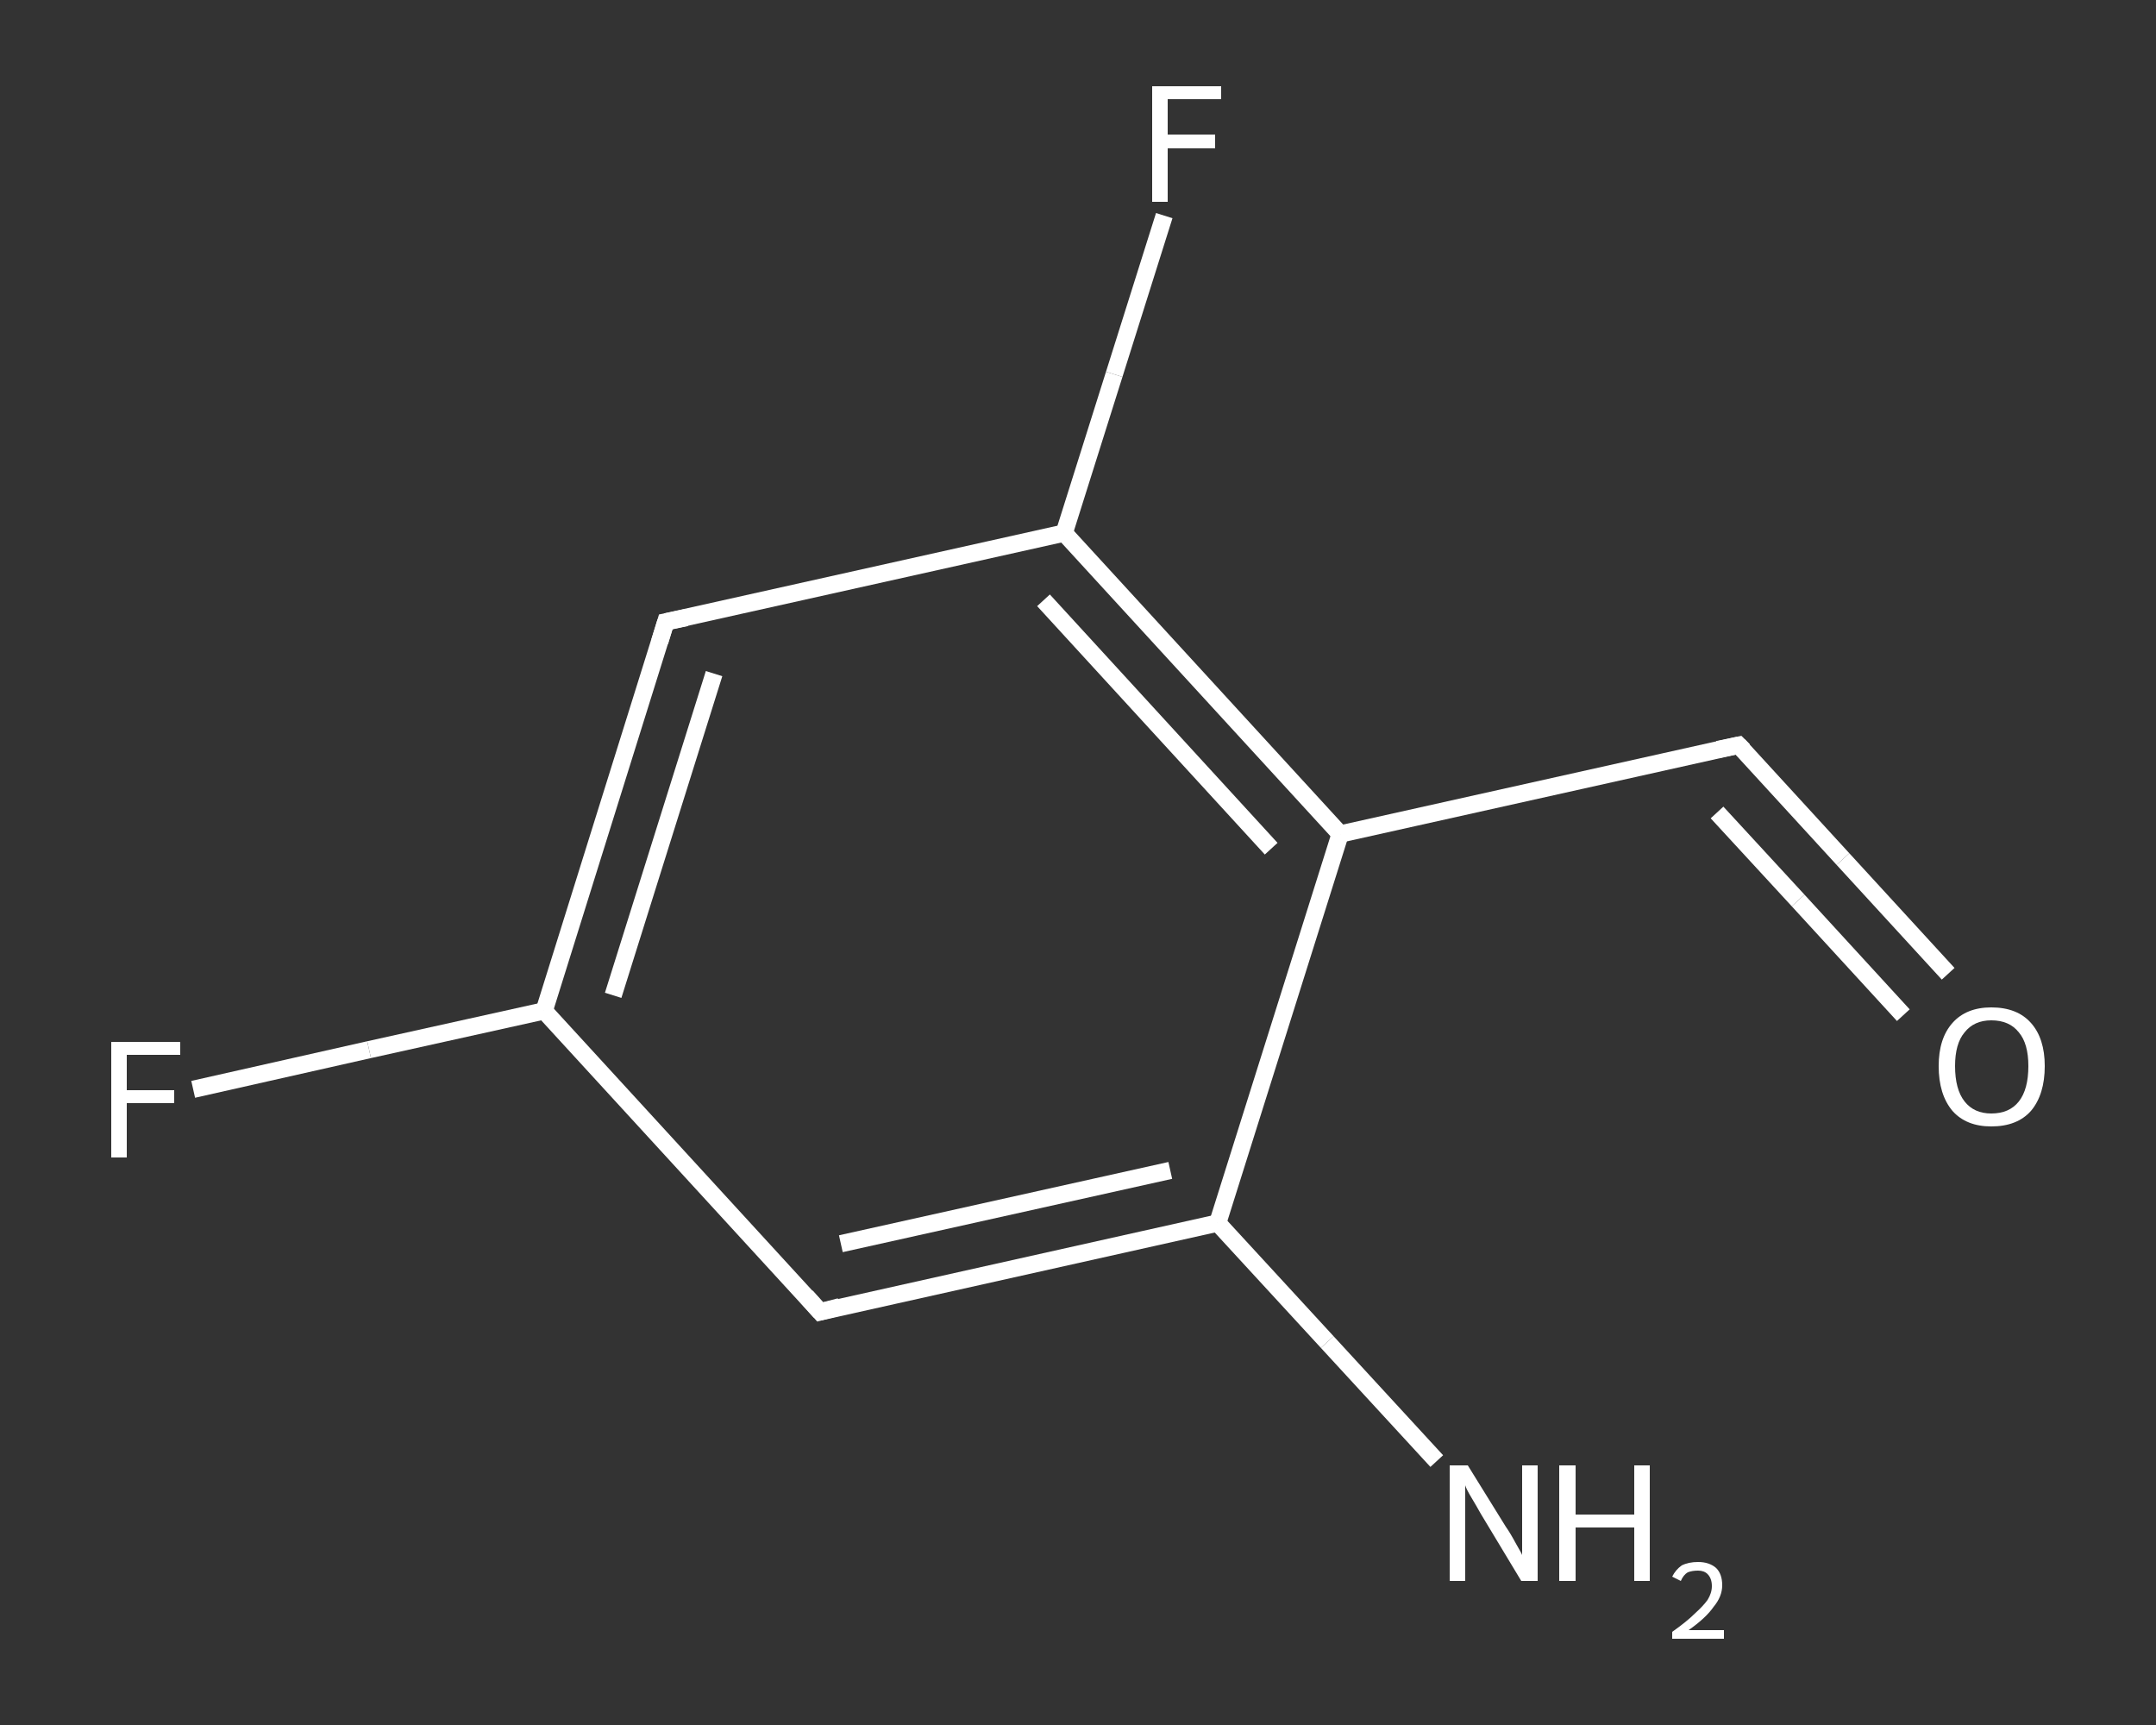 <?xml version='1.0' encoding='iso-8859-1'?>
<svg version='1.1' baseProfile='full'
              xmlns='http://www.w3.org/2000/svg'
                      xmlns:rdkit='http://www.rdkit.org/xml'
                      xmlns:xlink='http://www.w3.org/1999/xlink'
                  xml:space='preserve'
width='250px' height='200px' viewBox='0 0 250 200'>
<rect x="0" y="0" width="250" height="200" fill="#333333" stroke="none"/>
<!-- END OF HEADER -->
<rect style='opacity:1.0;fill:transparent;stroke:none' width='250.0' height='200.0' x='0.0' y='0.0'> </rect>
<path class='bond-0 atom-0 atom-1' d='M 166.6,169.4 L 153.9,155.6' style='fill:none;fill-rule:evenodd;stroke:#FFFFFF;stroke-width:2.0px;stroke-linecap:butt;stroke-linejoin:miter;stroke-opacity:1' />
<path class='bond-0 atom-0 atom-1' d='M 153.9,155.6 L 141.2,141.8' style='fill:none;fill-rule:evenodd;stroke:#FFFFFF;stroke-width:2.0px;stroke-linecap:butt;stroke-linejoin:miter;stroke-opacity:1' />
<path class='bond-1 atom-1 atom-2' d='M 141.2,141.8 L 95.1,152.1' style='fill:none;fill-rule:evenodd;stroke:#FFFFFF;stroke-width:2.0px;stroke-linecap:butt;stroke-linejoin:miter;stroke-opacity:1' />
<path class='bond-1 atom-1 atom-2' d='M 135.7,135.7 L 97.5,144.2' style='fill:none;fill-rule:evenodd;stroke:#FFFFFF;stroke-width:2.0px;stroke-linecap:butt;stroke-linejoin:miter;stroke-opacity:1' />
<path class='bond-2 atom-2 atom-3' d='M 95.1,152.1 L 63.1,117.2' style='fill:none;fill-rule:evenodd;stroke:#FFFFFF;stroke-width:2.0px;stroke-linecap:butt;stroke-linejoin:miter;stroke-opacity:1' />
<path class='bond-3 atom-3 atom-4' d='M 63.1,117.2 L 42.8,121.7' style='fill:none;fill-rule:evenodd;stroke:#FFFFFF;stroke-width:2.0px;stroke-linecap:butt;stroke-linejoin:miter;stroke-opacity:1' />
<path class='bond-3 atom-3 atom-4' d='M 42.8,121.7 L 22.4,126.3' style='fill:none;fill-rule:evenodd;stroke:#FFFFFF;stroke-width:2.0px;stroke-linecap:butt;stroke-linejoin:miter;stroke-opacity:1' />
<path class='bond-4 atom-3 atom-5' d='M 63.1,117.2 L 77.2,72.1' style='fill:none;fill-rule:evenodd;stroke:#FFFFFF;stroke-width:2.0px;stroke-linecap:butt;stroke-linejoin:miter;stroke-opacity:1' />
<path class='bond-4 atom-3 atom-5' d='M 71.1,115.4 L 82.8,78.1' style='fill:none;fill-rule:evenodd;stroke:#FFFFFF;stroke-width:2.0px;stroke-linecap:butt;stroke-linejoin:miter;stroke-opacity:1' />
<path class='bond-5 atom-5 atom-6' d='M 77.2,72.1 L 123.4,61.8' style='fill:none;fill-rule:evenodd;stroke:#FFFFFF;stroke-width:2.0px;stroke-linecap:butt;stroke-linejoin:miter;stroke-opacity:1' />
<path class='bond-6 atom-6 atom-7' d='M 123.4,61.8 L 129.2,43.4' style='fill:none;fill-rule:evenodd;stroke:#FFFFFF;stroke-width:2.0px;stroke-linecap:butt;stroke-linejoin:miter;stroke-opacity:1' />
<path class='bond-6 atom-6 atom-7' d='M 129.2,43.4 L 135.0,25.0' style='fill:none;fill-rule:evenodd;stroke:#FFFFFF;stroke-width:2.0px;stroke-linecap:butt;stroke-linejoin:miter;stroke-opacity:1' />
<path class='bond-7 atom-6 atom-8' d='M 123.4,61.8 L 155.4,96.7' style='fill:none;fill-rule:evenodd;stroke:#FFFFFF;stroke-width:2.0px;stroke-linecap:butt;stroke-linejoin:miter;stroke-opacity:1' />
<path class='bond-7 atom-6 atom-8' d='M 121.0,69.6 L 147.4,98.4' style='fill:none;fill-rule:evenodd;stroke:#FFFFFF;stroke-width:2.0px;stroke-linecap:butt;stroke-linejoin:miter;stroke-opacity:1' />
<path class='bond-8 atom-8 atom-9' d='M 155.4,96.7 L 201.6,86.4' style='fill:none;fill-rule:evenodd;stroke:#FFFFFF;stroke-width:2.0px;stroke-linecap:butt;stroke-linejoin:miter;stroke-opacity:1' />
<path class='bond-9 atom-9 atom-10' d='M 201.6,86.4 L 213.7,99.6' style='fill:none;fill-rule:evenodd;stroke:#FFFFFF;stroke-width:2.0px;stroke-linecap:butt;stroke-linejoin:miter;stroke-opacity:1' />
<path class='bond-9 atom-9 atom-10' d='M 213.7,99.6 L 225.9,112.9' style='fill:none;fill-rule:evenodd;stroke:#FFFFFF;stroke-width:2.0px;stroke-linecap:butt;stroke-linejoin:miter;stroke-opacity:1' />
<path class='bond-9 atom-9 atom-10' d='M 199.1,94.2 L 208.5,104.4' style='fill:none;fill-rule:evenodd;stroke:#FFFFFF;stroke-width:2.0px;stroke-linecap:butt;stroke-linejoin:miter;stroke-opacity:1' />
<path class='bond-9 atom-9 atom-10' d='M 208.5,104.4 L 220.7,117.7' style='fill:none;fill-rule:evenodd;stroke:#FFFFFF;stroke-width:2.0px;stroke-linecap:butt;stroke-linejoin:miter;stroke-opacity:1' />
<path class='bond-10 atom-8 atom-1' d='M 155.4,96.7 L 141.2,141.8' style='fill:none;fill-rule:evenodd;stroke:#FFFFFF;stroke-width:2.0px;stroke-linecap:butt;stroke-linejoin:miter;stroke-opacity:1' />
<path d='M 97.4,151.5 L 95.1,152.1 L 93.5,150.3' style='fill:none;stroke:#FFFFFF;stroke-width:2.0px;stroke-linecap:butt;stroke-linejoin:miter;stroke-opacity:1;' />
<path d='M 76.5,74.4 L 77.2,72.1 L 79.6,71.6' style='fill:none;stroke:#FFFFFF;stroke-width:2.0px;stroke-linecap:butt;stroke-linejoin:miter;stroke-opacity:1;' />
<path d='M 199.2,86.9 L 201.6,86.4 L 202.2,87.0' style='fill:none;stroke:#FFFFFF;stroke-width:2.0px;stroke-linecap:butt;stroke-linejoin:miter;stroke-opacity:1;' />
<path class='atom-0' d='M 170.2 169.9
L 174.6 177.0
Q 175.1 177.7, 175.8 179.0
Q 176.5 180.2, 176.5 180.3
L 176.5 169.9
L 178.3 169.9
L 178.3 183.3
L 176.4 183.3
L 171.7 175.5
Q 171.2 174.6, 170.6 173.6
Q 170.0 172.6, 169.9 172.2
L 169.9 183.3
L 168.1 183.3
L 168.1 169.9
L 170.2 169.9
' fill='#FFFFFF'/>
<path class='atom-0' d='M 180.8 169.9
L 182.7 169.9
L 182.7 175.6
L 189.5 175.6
L 189.5 169.9
L 191.3 169.9
L 191.3 183.3
L 189.5 183.3
L 189.5 177.1
L 182.7 177.1
L 182.7 183.3
L 180.8 183.3
L 180.8 169.9
' fill='#FFFFFF'/>
<path class='atom-0' d='M 193.9 182.8
Q 194.3 182.0, 195.0 181.5
Q 195.8 181.1, 196.9 181.1
Q 198.2 181.1, 199.0 181.8
Q 199.7 182.5, 199.7 183.8
Q 199.7 185.1, 198.7 186.3
Q 197.8 187.6, 195.8 189.0
L 199.9 189.0
L 199.9 190.0
L 193.9 190.0
L 193.9 189.2
Q 195.6 188.0, 196.5 187.1
Q 197.5 186.2, 198.0 185.5
Q 198.5 184.7, 198.5 183.9
Q 198.5 183.0, 198.0 182.5
Q 197.6 182.1, 196.9 182.1
Q 196.2 182.1, 195.7 182.3
Q 195.2 182.6, 194.9 183.3
L 193.9 182.8
' fill='#FFFFFF'/>
<path class='atom-4' d='M 12.9 120.8
L 20.9 120.8
L 20.9 122.3
L 14.7 122.3
L 14.7 126.4
L 20.2 126.4
L 20.2 127.9
L 14.7 127.9
L 14.7 134.2
L 12.9 134.2
L 12.9 120.8
' fill='#FFFFFF'/>
<path class='atom-7' d='M 133.6 10.0
L 141.6 10.0
L 141.6 11.5
L 135.4 11.5
L 135.4 15.6
L 140.9 15.6
L 140.9 17.2
L 135.4 17.2
L 135.4 23.4
L 133.6 23.4
L 133.6 10.0
' fill='#FFFFFF'/>
<path class='atom-10' d='M 224.8 123.6
Q 224.8 120.4, 226.4 118.6
Q 228.0 116.8, 230.9 116.8
Q 233.9 116.8, 235.5 118.6
Q 237.1 120.4, 237.1 123.6
Q 237.1 126.9, 235.5 128.8
Q 233.9 130.6, 230.9 130.6
Q 228.0 130.6, 226.4 128.8
Q 224.8 126.9, 224.8 123.6
M 230.9 129.1
Q 233.0 129.1, 234.1 127.7
Q 235.2 126.3, 235.2 123.6
Q 235.2 121.0, 234.1 119.7
Q 233.0 118.3, 230.9 118.3
Q 228.9 118.3, 227.8 119.7
Q 226.7 121.0, 226.7 123.6
Q 226.7 126.3, 227.8 127.7
Q 228.9 129.1, 230.9 129.1
' fill='#FFFFFF'/>
</svg>
